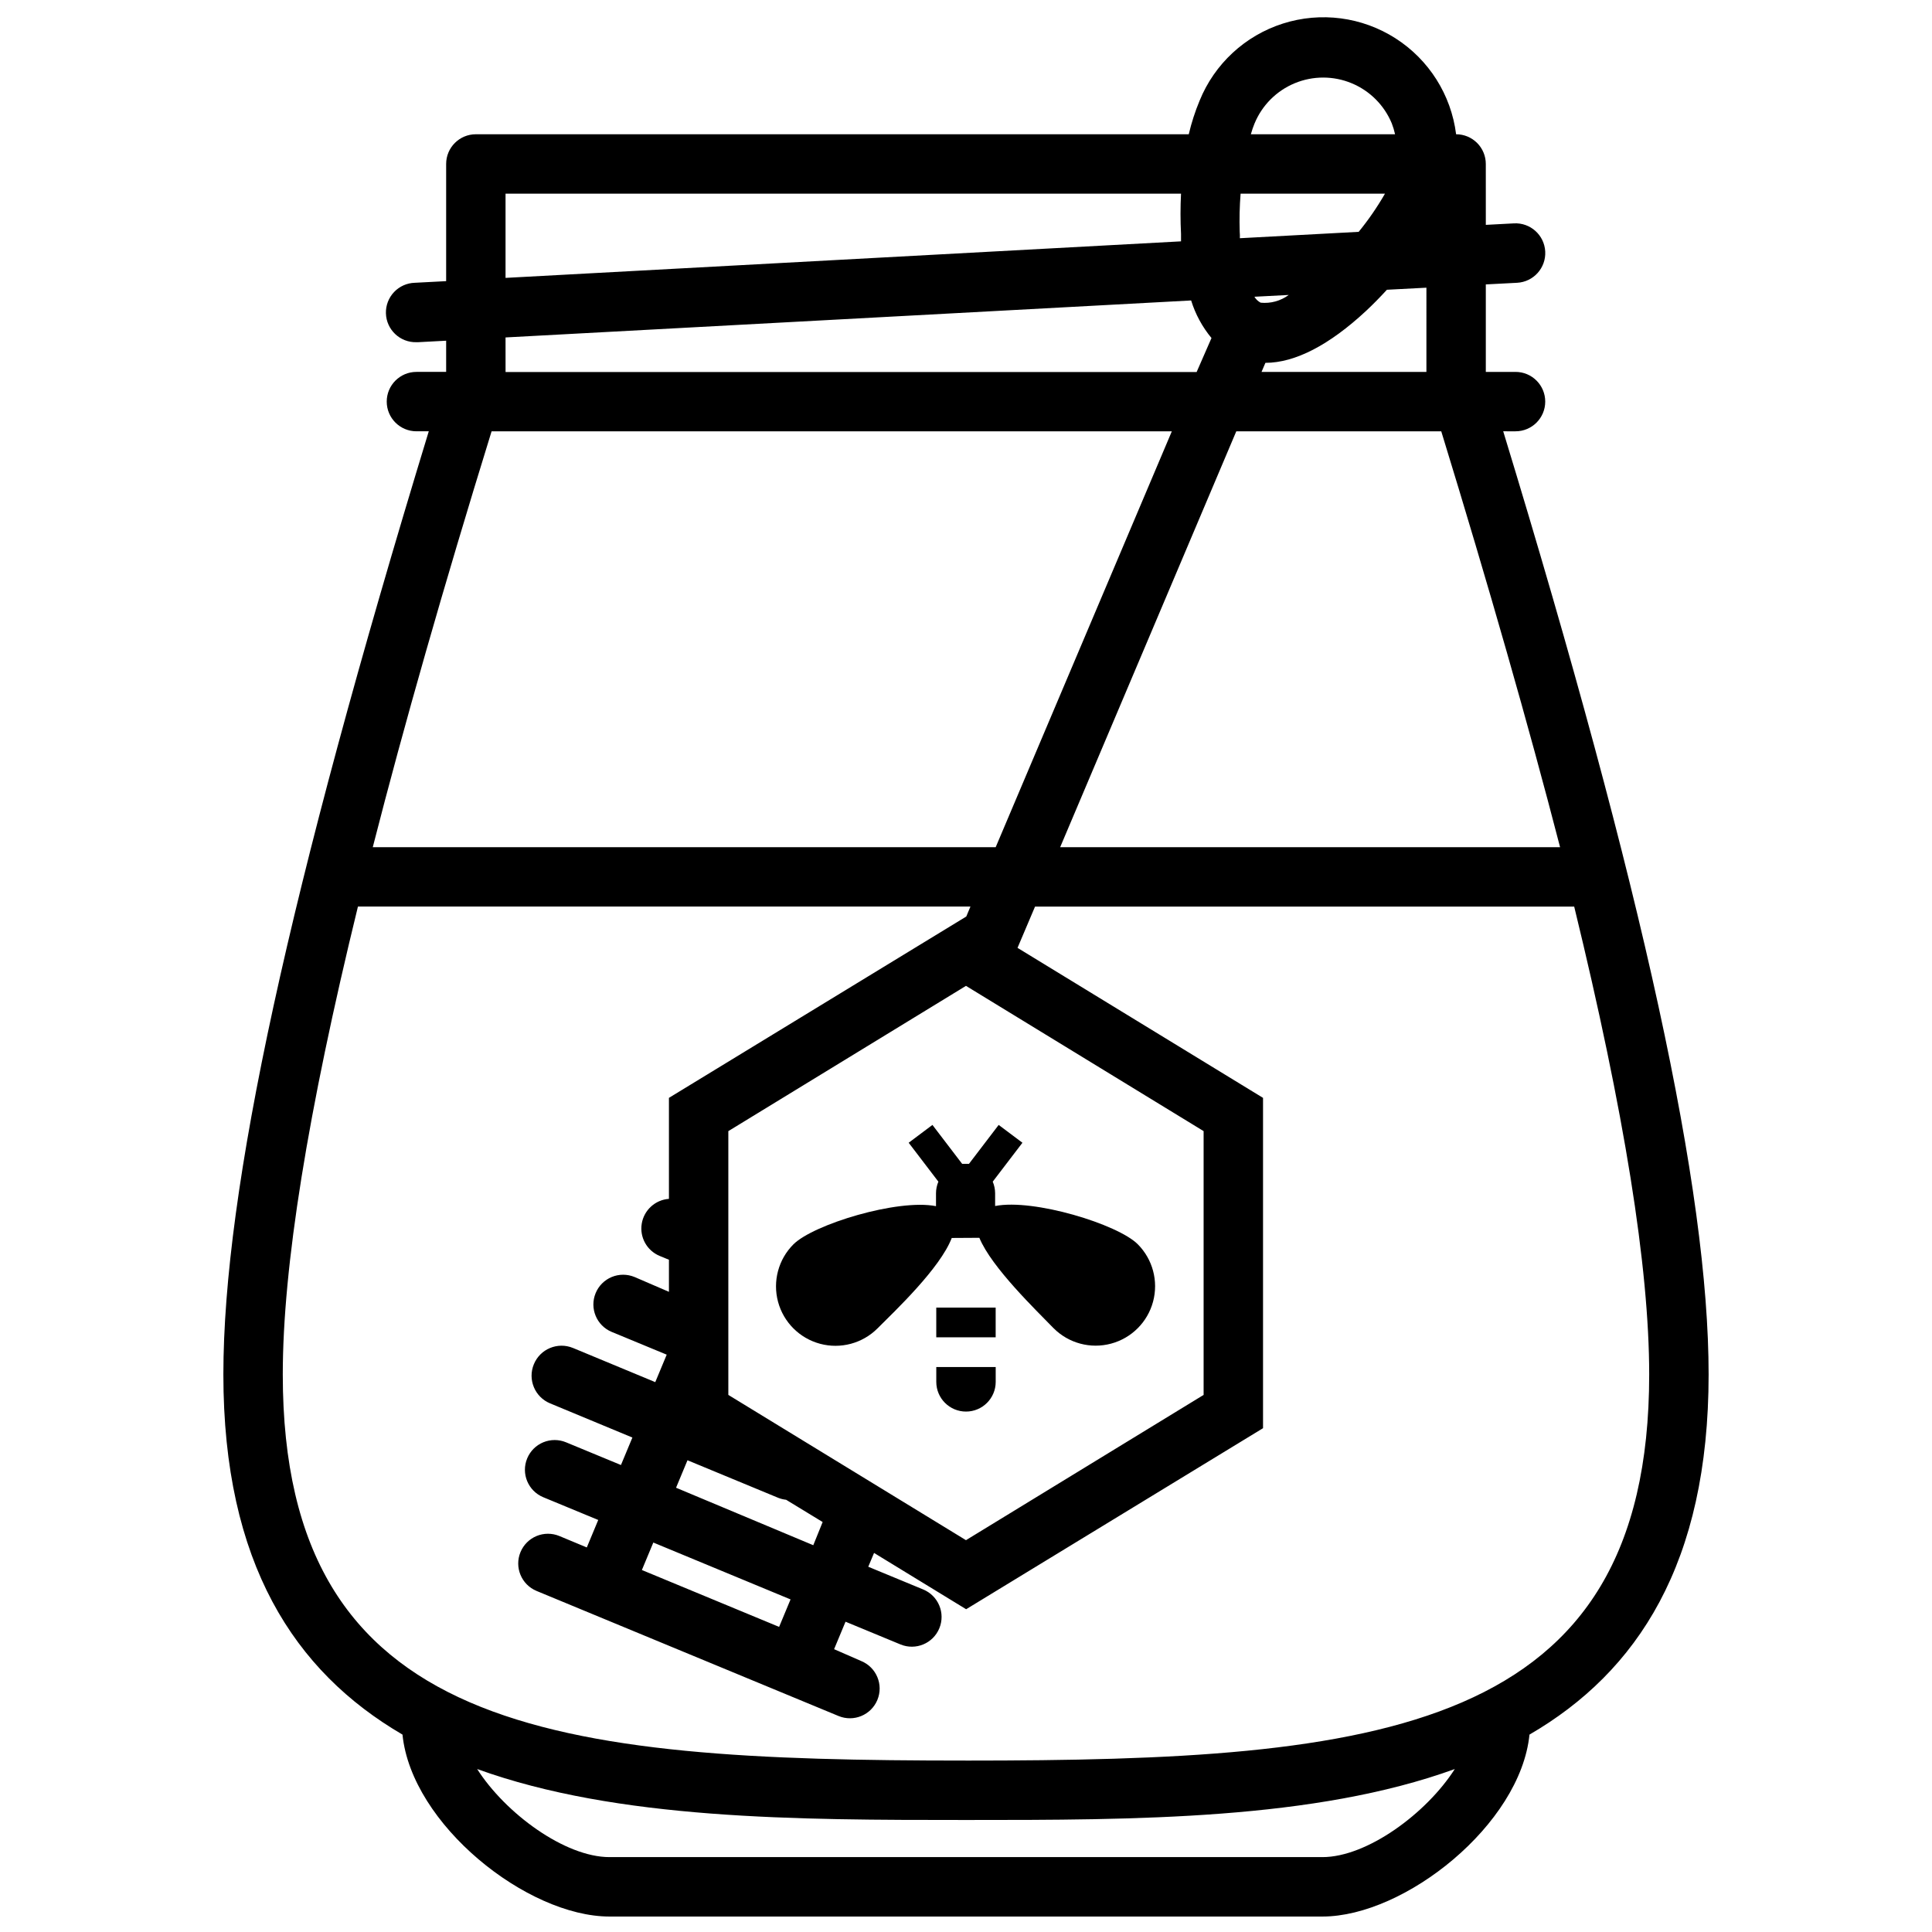 <?xml version="1.0" encoding="UTF-8"?>
<!-- Uploaded to: ICON Repo, www.svgrepo.com, Generator: ICON Repo Mixer Tools -->
<svg width="800px" height="800px" version="1.1" viewBox="144 144 512 512" xmlns="http://www.w3.org/2000/svg">
 <defs>
  <clipPath id="a">
   <path d="m203 148.09h394v503.81h-394z"/>
  </clipPath>
 </defs>
 <g clip-path="url(#a)">
  <path d="m545.63 258.3c4.348 0 7.871-3.523 7.871-7.871 0-4.348-3.523-7.871-7.871-7.871h-7.875v-23.184l8.305-0.434c4.348-0.238 7.68-3.957 7.441-8.305-0.238-4.348-3.957-7.68-8.305-7.438l-7.438 0.395-0.004-16.141c0-2.086-0.828-4.09-2.305-5.566-1.477-1.477-3.477-2.305-5.566-2.305-1.312-10.445-7.203-19.762-16.07-25.43-8.871-5.672-19.801-7.102-29.832-3.906-10.027 3.195-18.117 10.688-22.074 20.441-1.199 2.879-2.16 5.856-2.871 8.895h-188.93c-4.348 0-7.871 3.523-7.871 7.871v31.055l-8.305 0.434c-2.09 0.059-4.066 0.941-5.504 2.461-1.434 1.516-2.211 3.539-2.152 5.629 0.121 4.348 3.742 7.773 8.09 7.656h0.434l7.438-0.395v8.266h-7.871c-4.348 0-7.875 3.523-7.875 7.871 0 4.348 3.527 7.871 7.875 7.871h3.266c-37.117 121.62-54.434 201.21-54.434 249.94 0 50.027 18.812 78.719 47.469 95.449 2.398 23.812 33.02 48.215 54.867 48.215h188.93c21.844 0 52.469-24.402 54.867-48.215 28.656-16.648 47.473-45.422 47.473-95.449 0-48.727-17.32-128.31-54.434-249.94zm-91.082 0-46.68 110.21h-165.08c8.266-32.301 18.762-69.039 31.488-110.21zm17.082 0h54.316c12.648 41.223 23.145 77.961 31.488 110.21l-132.48 0.004zm50.383-15.742h-43.691l1.023-2.402c7.871 0 16.965-4.723 26.688-13.777 1.891-1.77 3.738-3.66 5.512-5.59l10.469-0.547zm-49.477-37.156c-0.109-3.359-0.031-6.727 0.234-10.078h38.262c-2.047 3.559-4.375 6.941-6.969 10.117l-31.488 1.691c0.039-0.59 0-1.102-0.039-1.73zm12.988 16.766c-2.137 1.586-4.789 2.312-7.438 2.047-0.688-0.359-1.262-0.906-1.652-1.574zm-9.051-45.461c1.996-4.824 5.828-8.656 10.648-10.652 4.824-2 10.246-2 15.066 0 4.824 1.996 8.656 5.828 10.652 10.652 0.363 0.938 0.652 1.895 0.867 2.875h-38.219c0.312-1.062 0.629-2.047 0.984-2.875zm-198.5 18.617h179.01c-0.18 3.555-0.18 7.113 0 10.668v1.969l-179.01 9.684zm0 38.102 181.69-9.801c1.129 3.641 2.961 7.023 5.394 9.957l-3.938 9.012-183.14 0.004zm216.48 402.73h-188.93c-11.809 0-27.551-11.57-35.07-23.34 37.195 13.461 84.781 13.5 129.54 13.5s92.34 0 129.54-13.5c-7.519 11.766-23.266 23.34-35.074 23.34zm-94.465-25.586c-109.38 0-181.05-7.125-181.05-102.34 0-28.379 6.574-69.391 19.918-123.98h162.32l-1.102 2.637-78.801 48.059v26.766c-3.637 0.258-6.617 2.981-7.207 6.578-0.594 3.598 1.363 7.129 4.727 8.535l2.481 1.023v8.5l-9.133-3.938 0.004 0.004c-1.934-0.797-4.102-0.797-6.031 0.004-1.93 0.801-3.465 2.336-4.262 4.266-1.664 4.023 0.246 8.633 4.269 10.293l14.562 6.023-3.031 7.281-21.805-9.055v0.004c-4.055-1.676-8.699 0.254-10.371 4.309-1.676 4.055 0.254 8.699 4.309 10.371l21.805 9.055-3.031 7.281-14.562-6.023c-1.93-0.797-4.098-0.797-6.027 0.004-1.934 0.801-3.465 2.336-4.262 4.266-1.664 4.023 0.246 8.629 4.269 10.293l14.562 6.023-3.031 7.281-7.281-3.031c-1.93-0.797-4.102-0.797-6.031 0.004-1.93 0.801-3.461 2.336-4.262 4.266-1.664 4.023 0.25 8.633 4.269 10.293l80.02 33.141c4.023 1.664 8.629-0.246 10.293-4.269 1.664-4.019-0.25-8.629-4.269-10.293l-7.203-3.148 3.031-7.281 14.562 6.023c4.023 1.66 8.629-0.25 10.293-4.273 1.664-4.019-0.25-8.629-4.269-10.293l-14.562-6.023 1.535-3.66 24.402 14.918 78.68-47.977v-87.539l-65.062-39.754 4.644-10.941h142.88c13.301 54.594 19.875 95.605 19.875 123.98 0 95.211-71.676 102.34-181.05 102.34zm-85.883-50.5 3.031-7.281 36.367 15.074-3.031 7.281zm9.055-21.805 3.031-7.281 24.051 9.957h-0.004c0.672 0.266 1.371 0.438 2.086 0.512l9.684 5.902-2.481 6.144zm13.855-24.598v-69.906l62.977-38.496 62.977 38.496v69.906l-62.977 38.496z"/>
 </g>
 <path d="m403.54 472.03c3.227 7.871 15.273 19.406 19.68 23.969h0.004c3.977 3.981 9.777 5.535 15.215 4.078s9.684-5.703 11.137-11.137c1.457-5.438-0.098-11.238-4.074-15.219-5.273-5.273-27.551-12.121-37.785-10.117v-3.383c-0.004-1.055-0.219-2.098-0.633-3.07l7.871-10.312-6.297-4.723-7.871 10.312h-1.812l-7.871-10.312-6.297 4.723 7.871 10.312c-0.41 0.973-0.625 2.016-0.629 3.07v3.426c-10.156-2.008-32.512 4.84-37.785 10.117v-0.004c-3.981 3.981-5.535 9.781-4.078 15.219 1.457 5.434 5.703 9.68 11.141 11.137s11.234-0.098 15.215-4.074c4.606-4.606 16.609-15.941 19.68-23.969z"/>
 <path d="m407.87 510.21v-3.938h-15.746v3.938c0 4.348 3.527 7.871 7.875 7.871s7.871-3.523 7.871-7.871z"/>
 <path d="m392.12 490.53h15.742v7.871h-15.742z"/>
</svg>
